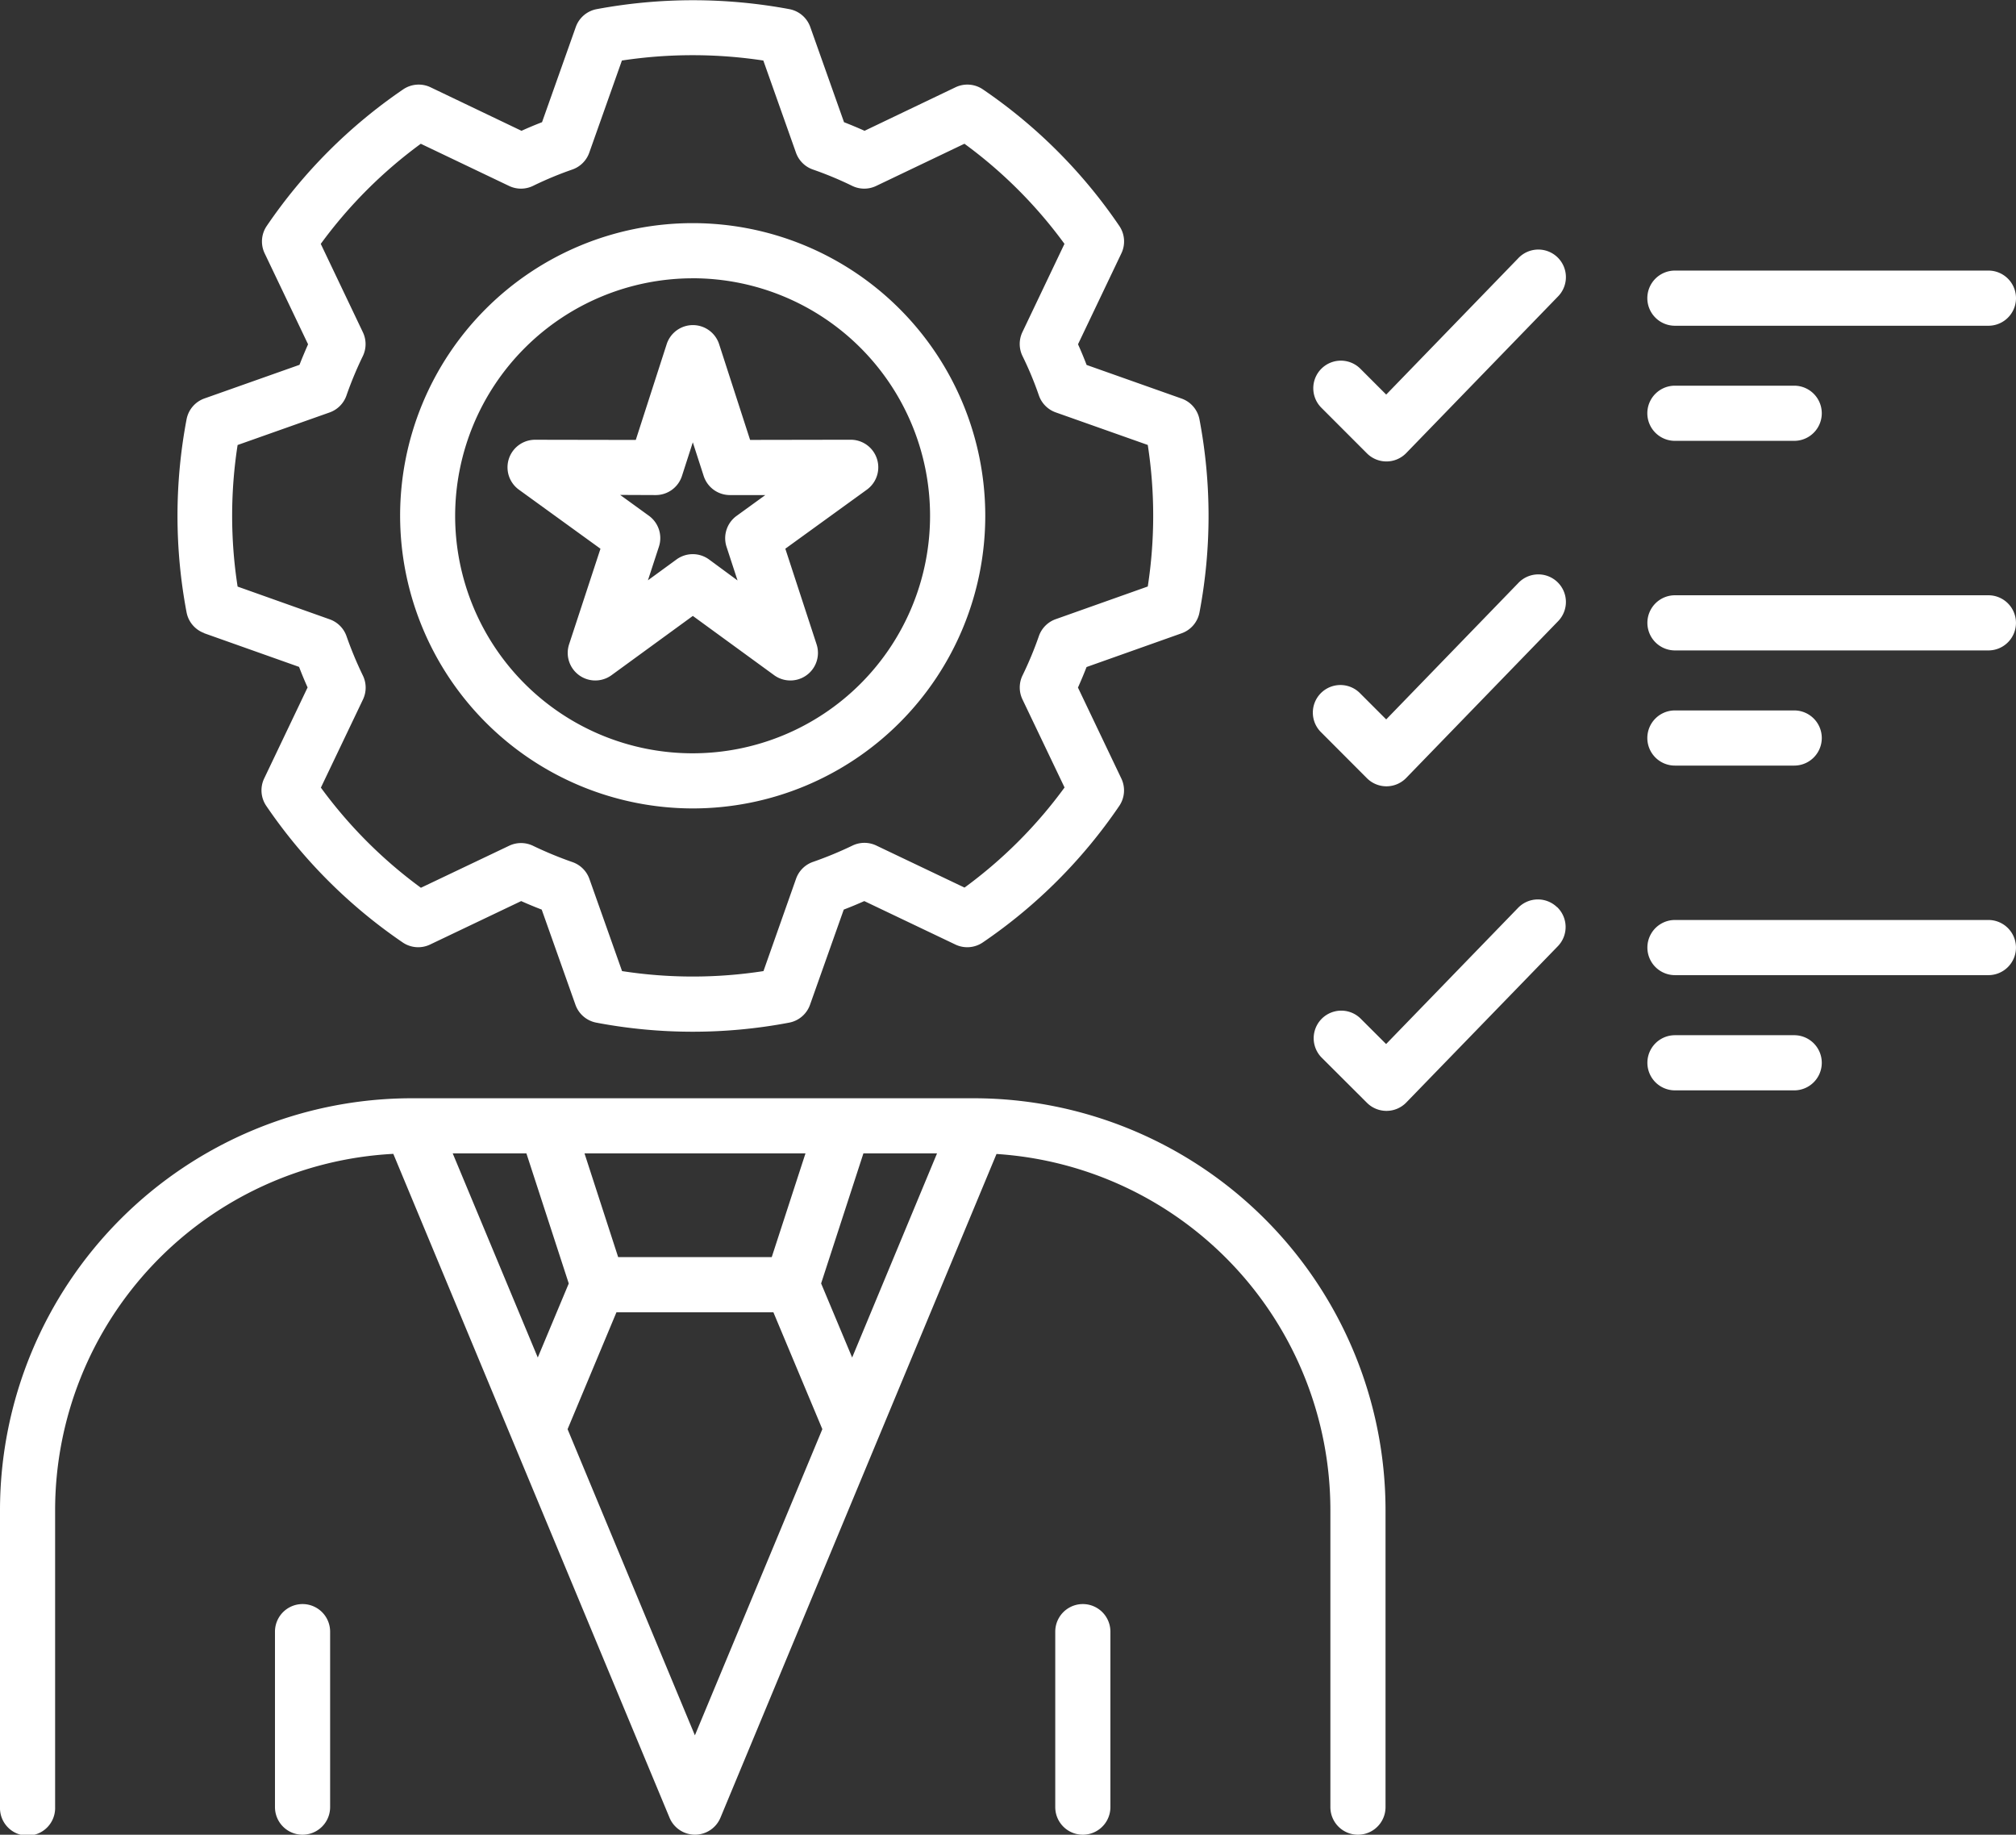 <svg xmlns="http://www.w3.org/2000/svg" width="68.726" height="62.531" viewBox="0 0 68.726 62.531">
  <rect x="0" y="0" width="68.726" height="62.531" fill="#333333" stroke="none"/>
  <path id="Path_40315" data-name="Path 40315" d="M33.7,60.964H14.528A14.046,14.046,0,0,0,.5,75V85.124a.94.94,0,1,0,1.879,0V75A12.166,12.166,0,0,1,13.908,62.859l9.417,22.626a.94.94,0,0,0,1.735,0L30.419,72.6l.006-.014,4.046-9.723A12.166,12.166,0,0,1,45.853,75V85.124a.94.94,0,1,0,1.88,0V75A14.046,14.046,0,0,0,33.7,60.964ZM29.55,69.8l-1.058-2.525,1.442-4.433h2.51Zm-2.741-3.423H21.573l-1.147-3.534h7.533Zm-6.92.9L18.833,69.8l-2.9-6.958h2.512Zm4.3,15.4L19.849,72.243l1.666-3.985h5.35l1.669,3.984ZM11.754,79.143v5.981a.94.94,0,1,1-1.88,0V79.143a.94.94,0,1,1,1.88,0Zm26.6,0v5.981a.94.94,0,1,1-1.88,0V79.143a.94.94,0,1,1,1.88,0ZM7.453,45.112l3.242,1.15c.093.243.19.476.291.7l-1.479,3.1A.94.94,0,0,0,9.578,51a17.636,17.636,0,0,0,4.649,4.653.94.94,0,0,0,.934.072l3.106-1.481q.351.156.7.29l1.15,3.243a.94.94,0,0,0,.712.61,17.614,17.614,0,0,0,6.573,0,.94.94,0,0,0,.712-.61l1.15-3.243q.35-.134.7-.29l3.106,1.481a.94.94,0,0,0,.934-.072A17.568,17.568,0,0,0,38.656,51a.94.94,0,0,0,.071-.933l-1.479-3.1q.156-.349.293-.7l3.24-1.15a.94.94,0,0,0,.609-.708,17.64,17.64,0,0,0,0-6.584.94.94,0,0,0-.609-.708l-3.238-1.146q-.136-.356-.293-.705l1.479-3.1a.94.94,0,0,0-.071-.932,17.566,17.566,0,0,0-4.65-4.654.939.939,0,0,0-.935-.072l-3.1,1.483q-.348-.156-.7-.293l-1.15-3.243a.94.94,0,0,0-.711-.61,17.912,17.912,0,0,0-6.573,0,.94.94,0,0,0-.711.61l-1.15,3.243q-.354.136-.7.293l-3.1-1.483a.94.94,0,0,0-.935.072,17.628,17.628,0,0,0-4.649,4.653.939.939,0,0,0-.072.934l1.48,3.1c-.1.229-.2.462-.292.7l-3.24,1.146a.94.94,0,0,0-.61.712,17.641,17.641,0,0,0,0,6.577.939.939,0,0,0,.609.711ZM8.6,38.7l3.137-1.11a.94.94,0,0,0,.573-.575,12.425,12.425,0,0,1,.559-1.345.94.94,0,0,0,0-.817l-1.434-3.008a15.742,15.742,0,0,1,3.41-3.412l3.007,1.436a.94.94,0,0,0,.817,0,12.083,12.083,0,0,1,1.341-.558.94.94,0,0,0,.578-.574l1.113-3.141a16.059,16.059,0,0,1,4.821,0l1.113,3.141a.94.94,0,0,0,.578.574,12.1,12.1,0,0,1,1.341.558.939.939,0,0,0,.817,0l3.007-1.437a15.672,15.672,0,0,1,3.41,3.412l-1.434,3.008a.939.939,0,0,0,.005.819,11.513,11.513,0,0,1,.556,1.336.94.94,0,0,0,.575.581l3.138,1.11a15.837,15.837,0,0,1,0,4.824l-3.139,1.114a.939.939,0,0,0-.574.578,12.086,12.086,0,0,1-.558,1.341.94.94,0,0,0,0,.817l1.434,3a15.676,15.676,0,0,1-3.41,3.412l-3.007-1.433a.94.94,0,0,0-.811,0,12.863,12.863,0,0,1-1.347.557.94.94,0,0,0-.578.574L26.527,56.63a15.763,15.763,0,0,1-4.821,0l-1.113-3.141a.94.94,0,0,0-.578-.574,12.891,12.891,0,0,1-1.347-.557.941.941,0,0,0-.811,0L14.849,53.79a15.744,15.744,0,0,1-3.41-3.413l1.433-3a.94.94,0,0,0,0-.817,12.744,12.744,0,0,1-.56-1.347.94.94,0,0,0-.572-.572L8.6,43.525a15.719,15.719,0,0,1,0-4.825ZM24.116,51.086a9.974,9.974,0,1,0-9.976-9.972A9.986,9.986,0,0,0,24.116,51.086Zm0-18.069a8.095,8.095,0,1,1-8.1,8.1A8.106,8.106,0,0,1,24.116,33.018ZM19.9,45.494a.94.94,0,0,0,1.447,1.051l2.772-2.02,2.772,2.02a.94.94,0,0,0,1.447-1.051l-1.066-3.26,2.782-2.014a.94.94,0,0,0-.551-1.7h0l-3.432.006-1.056-3.263a.94.94,0,0,0-.894-.65h0a.94.94,0,0,0-.894.651l-1.053,3.263-3.435-.006h0a.94.94,0,0,0-.551,1.7l2.782,2.014Zm2.954-5.088h0a.94.94,0,0,0,.894-.651l.37-1.147.371,1.148a.94.94,0,0,0,.894.65h0l1.207,0-.98.71a.94.94,0,0,0-.342,1.053l.375,1.147L24.67,42.6a.94.94,0,0,0-1.107,0l-.975.711.375-1.147a.94.94,0,0,0-.342-1.053l-.98-.71ZM45.546,37.43A.94.94,0,0,1,46.875,36.1l.881.881,4.5-4.645a.94.94,0,1,1,1.35,1.308l-5.167,5.33a.94.94,0,0,1-.667.286h-.007a.94.94,0,0,1-.665-.275Zm11.112-3.735a.94.94,0,0,1,.94-.94H68.286a.94.94,0,0,1,0,1.88H57.6A.94.94,0,0,1,56.658,33.695Zm0,3.923a.94.94,0,0,1,.94-.94h4.067a.94.94,0,0,1,0,1.88H57.6A.94.94,0,0,1,56.658,37.618ZM45.546,48.5a.94.94,0,1,1,1.329-1.329l.881.881,4.5-4.645a.94.94,0,1,1,1.35,1.308l-5.167,5.331a.94.94,0,0,1-.667.286h-.007a.94.94,0,0,1-.665-.275Zm23.679-3.739a.94.94,0,0,1-.94.94H57.6a.94.94,0,0,1,0-1.88H68.286A.94.94,0,0,1,69.225,44.759ZM56.658,48.686a.94.94,0,0,1,.94-.94h4.067a.94.94,0,0,1,0,1.88H57.6A.94.94,0,0,1,56.658,48.686Zm-3.071,5.767a.94.94,0,0,1,.02,1.329l-5.167,5.327a.94.94,0,0,1-.667.285h-.008a.94.94,0,0,1-.664-.274l-1.556-1.552a.94.94,0,0,1,1.327-1.331l.881.879,4.5-4.643a.94.94,0,0,1,1.329-.02Zm15.638,1.375a.94.94,0,0,1-.94.94H57.6a.94.94,0,0,1,0-1.88H68.286A.94.94,0,0,1,69.225,55.827Zm-6.62,3.927a.94.94,0,0,1-.94.94H57.6a.94.94,0,0,1,0-1.88h4.067A.94.94,0,0,1,62.605,59.754Z" transform="translate(-0.5 -23.533)" fill="#fff"/>
</svg>
